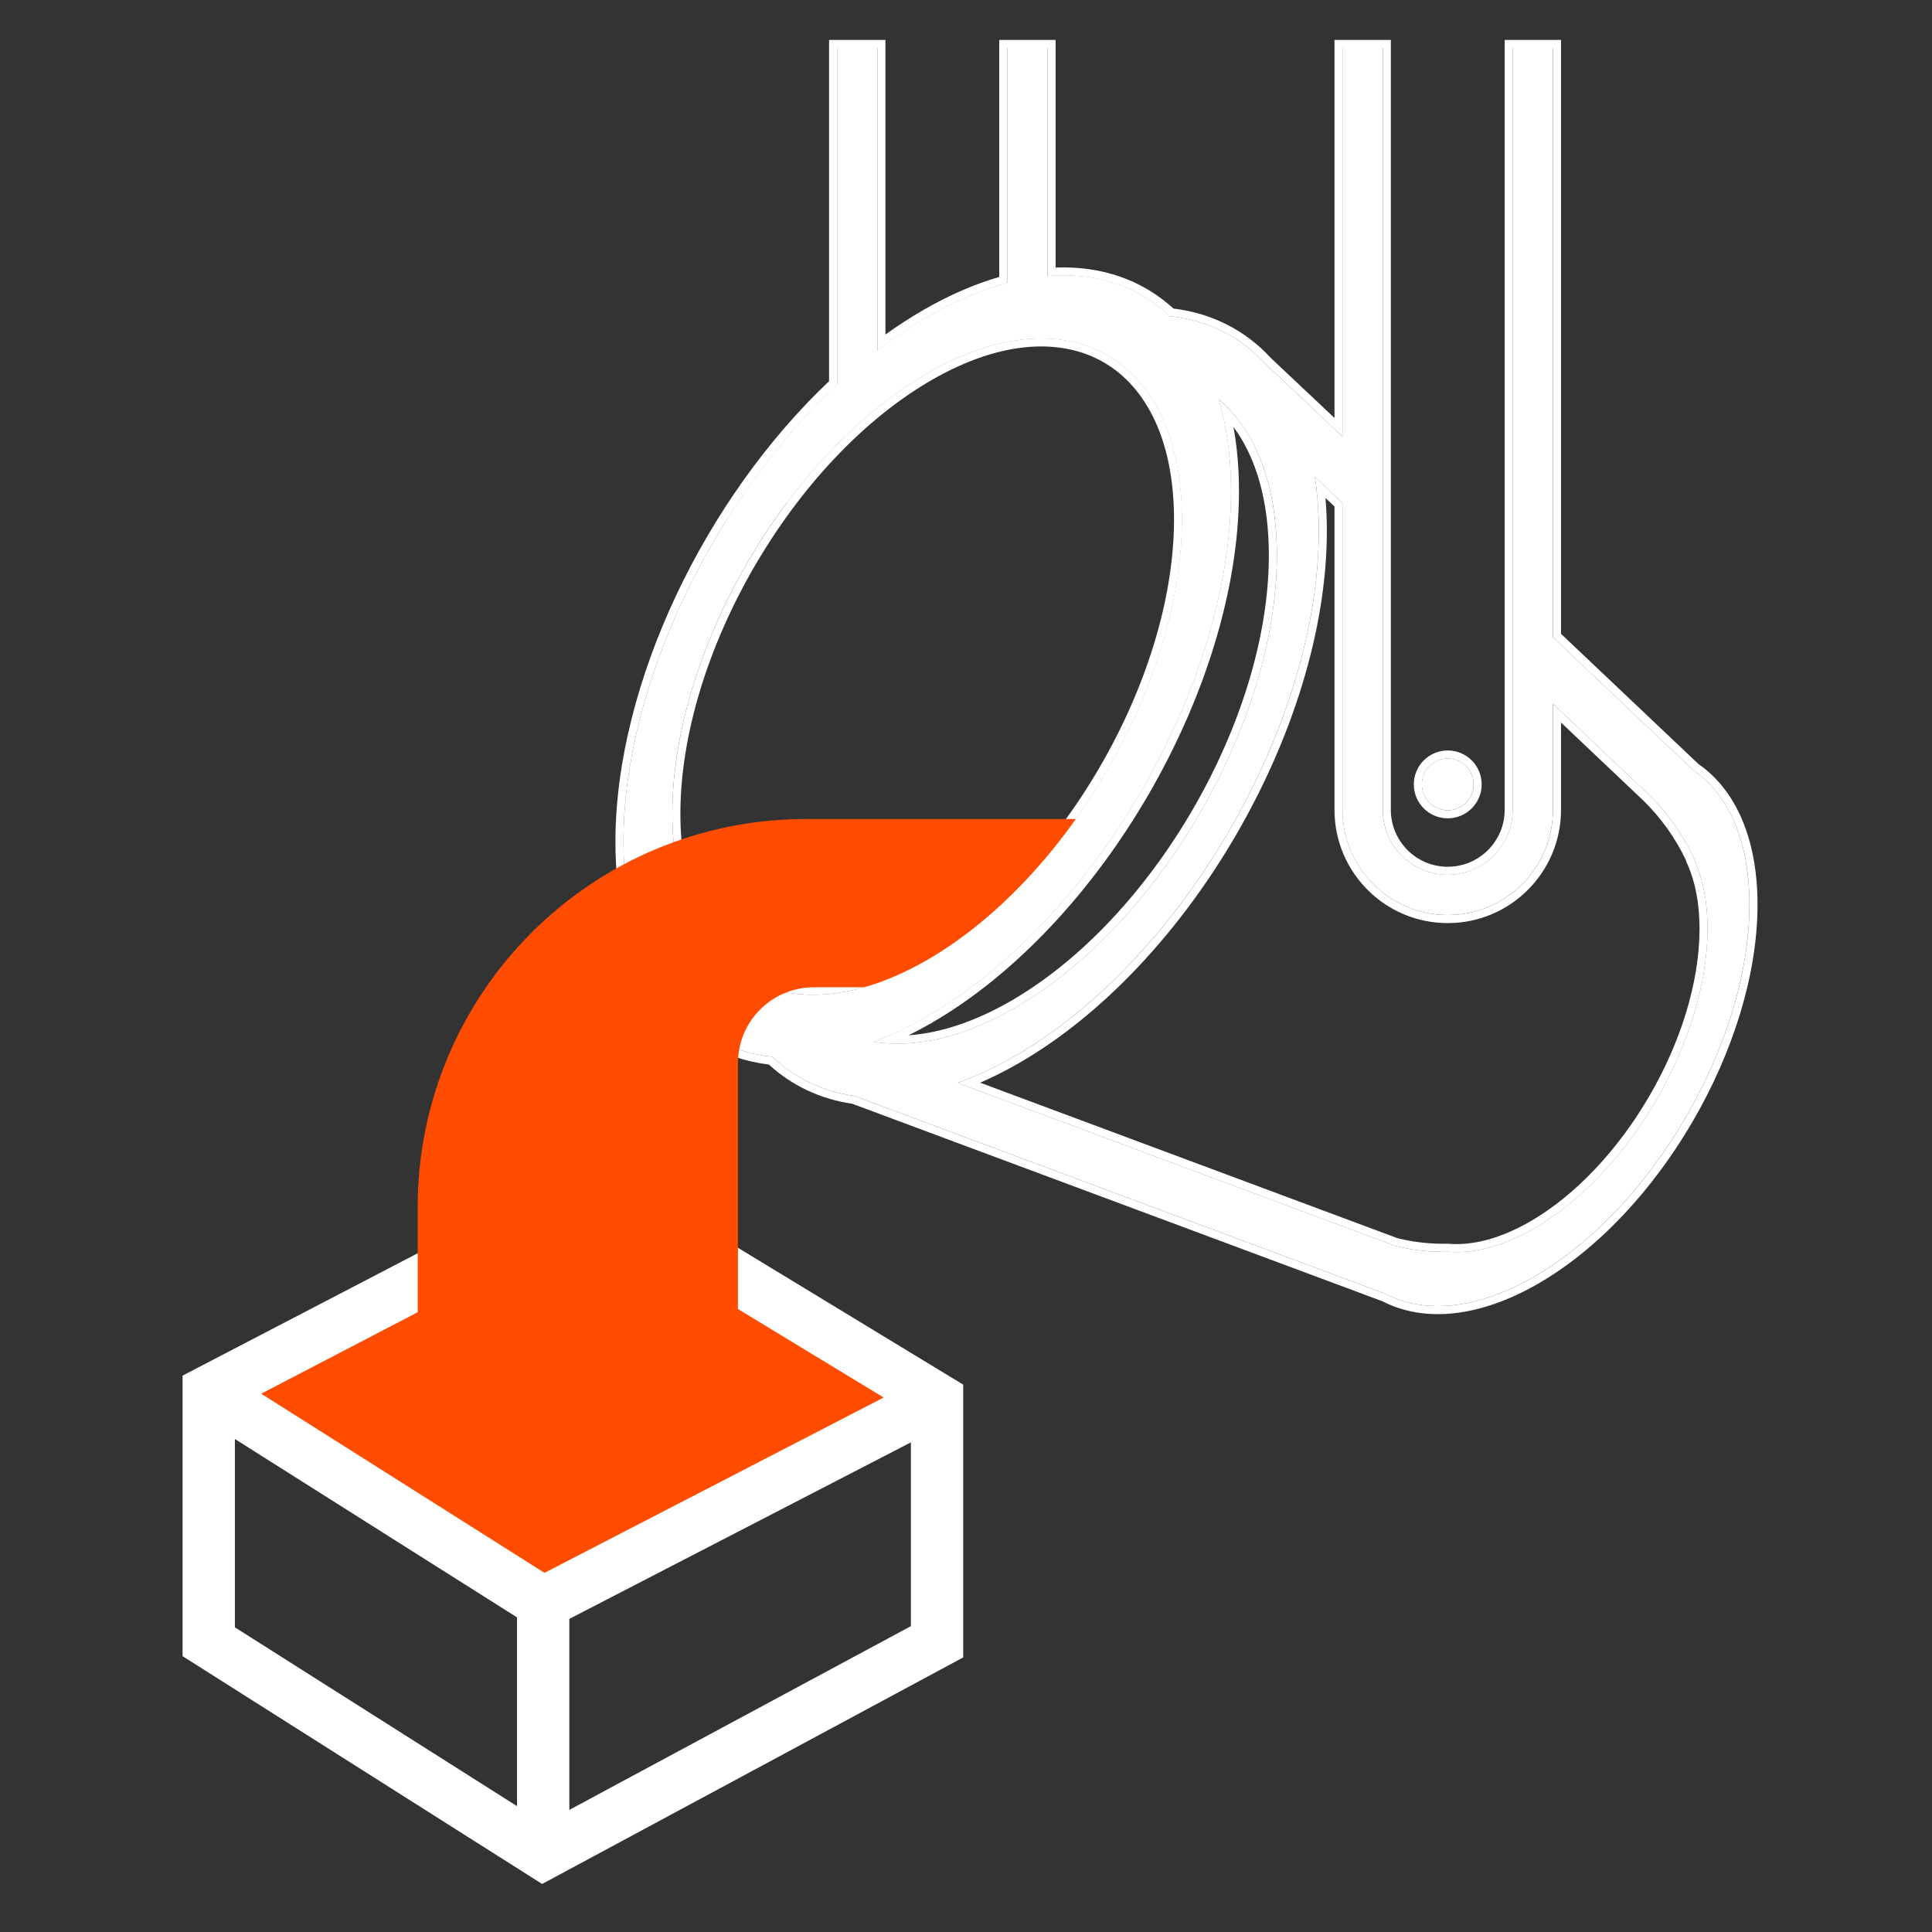 <svg width="48" height="48" viewBox="0 0 48 48" fill="none" xmlns="http://www.w3.org/2000/svg">
<rect x="0" y="0" width="48" height="48" fill="#333333" stroke="none"/>
<path fill-rule="evenodd" clip-rule="evenodd" d="M21.797 1.191V8.707C22.208 8.392 22.63 8.109 23.06 7.862C23.741 7.472 24.399 7.198 25.026 7.033V1.191H26.026V6.858C27.236 6.761 28.281 7.113 29.065 7.857C30.009 7.956 30.82 8.363 31.441 9.043L33.354 10.847V1.191H34.354V20.119C34.354 21.011 35.077 21.733 35.968 21.733C36.859 21.733 37.582 21.011 37.582 20.119V1.191H38.582V15.832L42.071 19.137C42.94 19.734 43.469 20.89 43.464 22.496C43.454 25.9 41.053 30.033 38.1 31.726C36.675 32.544 35.383 32.644 34.427 32.146L21.224 27.227C20.437 27.116 19.747 26.785 19.189 26.256C16.966 26.021 15.48 24.085 15.489 20.89C15.501 16.994 17.732 12.421 20.797 9.557V1.191H21.797ZM32.667 11.849L33.354 12.496V20.119C33.354 21.563 34.524 22.733 35.968 22.733C37.412 22.733 38.582 21.563 38.582 20.119V17.485L40.948 19.727C41.442 20.204 41.84 20.773 42.12 21.4L42.115 21.409C42.316 21.869 42.425 22.434 42.423 23.093C42.415 25.834 40.481 29.162 38.103 30.526C37.328 30.971 36.602 31.152 35.975 31.099C35.533 31.109 35.093 31.061 34.665 30.954L23.794 26.904C24.247 26.742 24.715 26.525 25.194 26.25C29.361 23.86 32.751 18.027 32.765 13.223C32.766 12.735 32.733 12.276 32.667 11.849ZM30.581 12.233C30.584 11.366 30.476 10.592 30.274 9.92C31.185 10.687 31.729 12.022 31.724 13.82C31.712 17.962 28.79 22.99 25.197 25.05C23.909 25.789 22.709 26.046 21.701 25.881C22.126 25.723 22.564 25.517 23.01 25.26C27.178 22.87 30.567 17.037 30.581 12.233ZM16.704 20.193C16.692 24.224 19.517 25.866 23.014 23.86C26.511 21.855 29.355 16.961 29.367 12.929C29.378 8.898 26.553 7.256 23.056 9.262C19.559 11.268 16.715 16.162 16.704 20.193ZM35.968 20.13C36.323 20.13 36.611 19.842 36.611 19.487C36.611 19.132 36.323 18.844 35.968 18.844C35.613 18.844 35.325 19.132 35.325 19.487C35.325 19.842 35.613 20.13 35.968 20.13Z" fill="white"/>
<path fill-rule="evenodd" clip-rule="evenodd" d="M25.026 1.192H26.026V6.859C26.093 6.854 26.16 6.85 26.226 6.847C27.352 6.802 28.326 7.155 29.066 7.857C30.01 7.957 30.821 8.364 31.442 9.044L33.355 10.848V1.192H34.355V20.12C34.355 21.012 35.077 21.734 35.969 21.734C36.86 21.734 37.583 21.012 37.583 20.12V1.192H38.583V15.833L42.072 19.138C42.941 19.735 43.47 20.891 43.465 22.497C43.455 25.901 41.054 30.033 38.101 31.727C36.676 32.544 35.383 32.644 34.428 32.147L21.225 27.228C20.438 27.116 19.747 26.785 19.19 26.256C16.967 26.021 15.481 24.086 15.49 20.89C15.501 16.994 17.733 12.422 20.798 9.558V1.192H21.798V8.708C21.865 8.657 21.931 8.607 21.998 8.558C22.346 8.302 22.701 8.07 23.061 7.863C23.741 7.473 24.4 7.198 25.026 7.033V1.192ZM24.826 6.881V0.992H26.226V6.647C27.372 6.603 28.379 6.956 29.154 7.666C30.114 7.783 30.945 8.206 31.584 8.904L33.155 10.384V0.992H34.555V20.12C34.555 20.901 35.188 21.534 35.969 21.534C36.75 21.534 37.383 20.901 37.383 20.12V0.992H38.783V15.747L42.198 18.982C43.133 19.631 43.67 20.86 43.665 22.498C43.66 24.243 43.043 26.161 42.059 27.854C41.076 29.547 39.714 31.032 38.2 31.901C36.746 32.735 35.382 32.863 34.347 32.33L21.175 27.423C20.38 27.306 19.676 26.974 19.102 26.448C17.963 26.31 17.008 25.74 16.34 24.799C15.661 23.844 15.285 22.517 15.29 20.89C15.301 16.957 17.532 12.37 20.598 9.471V0.992H21.998V8.311C22.314 8.085 22.635 7.877 22.962 7.689C23.602 7.322 24.226 7.054 24.826 6.881ZM42.115 21.41L42.121 21.401C41.84 20.773 41.442 20.205 40.949 19.727L38.583 17.486V20.12C38.583 21.564 37.412 22.734 35.969 22.734C34.525 22.734 33.355 21.564 33.355 20.12V12.497L32.668 11.849C32.684 11.952 32.697 12.057 32.709 12.164C32.747 12.5 32.767 12.853 32.765 13.224C32.752 18.028 29.362 23.861 25.194 26.251C24.815 26.469 24.442 26.65 24.078 26.797C23.983 26.835 23.889 26.871 23.795 26.905L34.666 30.955C35.094 31.061 35.534 31.11 35.976 31.1C36.603 31.153 37.329 30.972 38.104 30.527C40.482 29.163 42.416 25.835 42.424 23.094C42.426 22.435 42.316 21.869 42.115 21.41ZM34.725 30.764C35.132 30.864 35.551 30.91 35.971 30.9L35.982 30.9L35.992 30.901C36.569 30.949 37.255 30.784 38.005 30.354C39.156 29.693 40.211 28.549 40.98 27.227C41.749 25.904 42.22 24.421 42.224 23.093C42.226 22.456 42.12 21.919 41.932 21.49L41.891 21.396L41.895 21.389C41.628 20.822 41.261 20.308 40.81 19.872C40.81 19.872 40.81 19.871 40.809 19.871L38.783 17.951V20.12C38.783 21.674 37.523 22.934 35.969 22.934C34.414 22.934 33.155 21.674 33.155 20.12V12.583L32.931 12.373C32.955 12.646 32.966 12.93 32.965 13.224C32.958 15.67 32.093 18.363 30.71 20.743C29.327 23.123 27.415 25.208 25.294 26.425C24.976 26.607 24.662 26.765 24.352 26.899L34.725 30.764ZM30.645 10.607C30.737 11.108 30.784 11.652 30.782 12.234C30.775 14.68 29.91 17.373 28.527 19.753C27.144 22.133 25.232 24.218 23.11 25.435C22.931 25.538 22.752 25.633 22.575 25.721C23.336 25.669 24.189 25.399 25.098 24.878C26.857 23.869 28.463 22.126 29.631 20.116C30.799 18.106 31.519 15.848 31.524 13.82C31.529 12.435 31.2 11.354 30.645 10.607ZM30.373 10.286C30.512 10.869 30.584 11.52 30.582 12.234C30.568 17.038 27.178 22.871 23.011 25.261C22.7 25.439 22.394 25.593 22.093 25.724C21.962 25.781 21.831 25.834 21.702 25.882C21.841 25.905 21.984 25.919 22.13 25.926C23.043 25.967 24.087 25.688 25.198 25.051C28.791 22.99 31.713 17.962 31.724 13.821C31.729 12.216 31.296 10.979 30.555 10.187C30.466 10.092 30.372 10.003 30.275 9.921C30.31 10.039 30.343 10.161 30.373 10.286ZM18.645 24.118C19.703 24.734 21.204 24.67 22.916 23.688C24.626 22.706 26.189 21.011 27.325 19.055C28.462 17.099 29.162 14.902 29.168 12.93C29.173 10.956 28.486 9.621 27.428 9.006C26.369 8.39 24.869 8.454 23.157 9.436C21.446 10.418 19.883 12.113 18.747 14.069C17.61 16.025 16.91 18.222 16.904 20.194C16.899 22.168 17.586 23.503 18.645 24.118ZM36.812 19.488C36.812 19.953 36.434 20.331 35.969 20.331C35.503 20.331 35.126 19.953 35.126 19.488C35.126 19.022 35.503 18.645 35.969 18.645C36.434 18.645 36.812 19.022 36.812 19.488ZM23.015 23.861C19.518 25.867 16.693 24.225 16.704 20.194C16.716 16.163 19.56 11.269 23.057 9.263C26.554 7.257 29.379 8.899 29.368 12.93C29.356 16.961 26.512 21.855 23.015 23.861ZM36.612 19.488C36.612 19.843 36.324 20.131 35.969 20.131C35.614 20.131 35.326 19.843 35.326 19.488C35.326 19.132 35.614 18.845 35.969 18.845C36.324 18.845 36.612 19.132 36.612 19.488Z" fill="white"/>
<path d="M5.257 34.352L15.224 29.676L23.274 34.352L22.663 35.28L13.318 39.901L6.607 35.848L5.257 34.352Z" fill="#FF4C00"/>
<path fill-rule="evenodd" clip-rule="evenodd" d="M14.783 28.844L23.931 34.401L23.931 41.178L13.469 46.807L4.536 41.147L4.536 34.177L14.783 28.844ZM5.836 35.752L12.845 40.183L12.845 44.873L5.836 40.431L5.836 35.752ZM14.145 44.966L22.631 40.401L22.631 35.835L14.145 40.221L14.145 44.966ZM13.528 39.077L21.954 34.721L14.733 30.335L6.489 34.626L13.528 39.077Z" fill="white"/>
<path fill-rule="evenodd" clip-rule="evenodd" d="M10.377 29.998C10.377 24.668 14.697 20.348 20.027 20.348H26.931V21.648H26.171L25.448 22.581L24.049 23.654V24.529H20.219C19.178 24.529 18.334 25.373 18.334 26.414V35.802H17.034V34.796C15.311 34.727 12.802 34.613 11.677 34.521V35.911H10.377V29.998Z" fill="#FF4C00"/>
<path fill-rule="evenodd" clip-rule="evenodd" d="M21.314 24.571C21.855 24.434 22.425 24.2 23.014 23.862C26.511 21.856 29.355 16.962 29.367 12.931C29.379 8.899 26.553 7.257 23.056 9.263C21.759 10.008 20.551 11.15 19.544 12.498L18.089 12.86C19.42 10.761 21.159 8.954 23.061 7.863C27.228 5.473 30.595 7.43 30.581 12.234C30.567 17.038 27.178 22.871 23.01 25.262C21.622 26.058 20.323 26.372 19.207 26.259L21.314 24.571Z" fill="white"/>
</svg>
